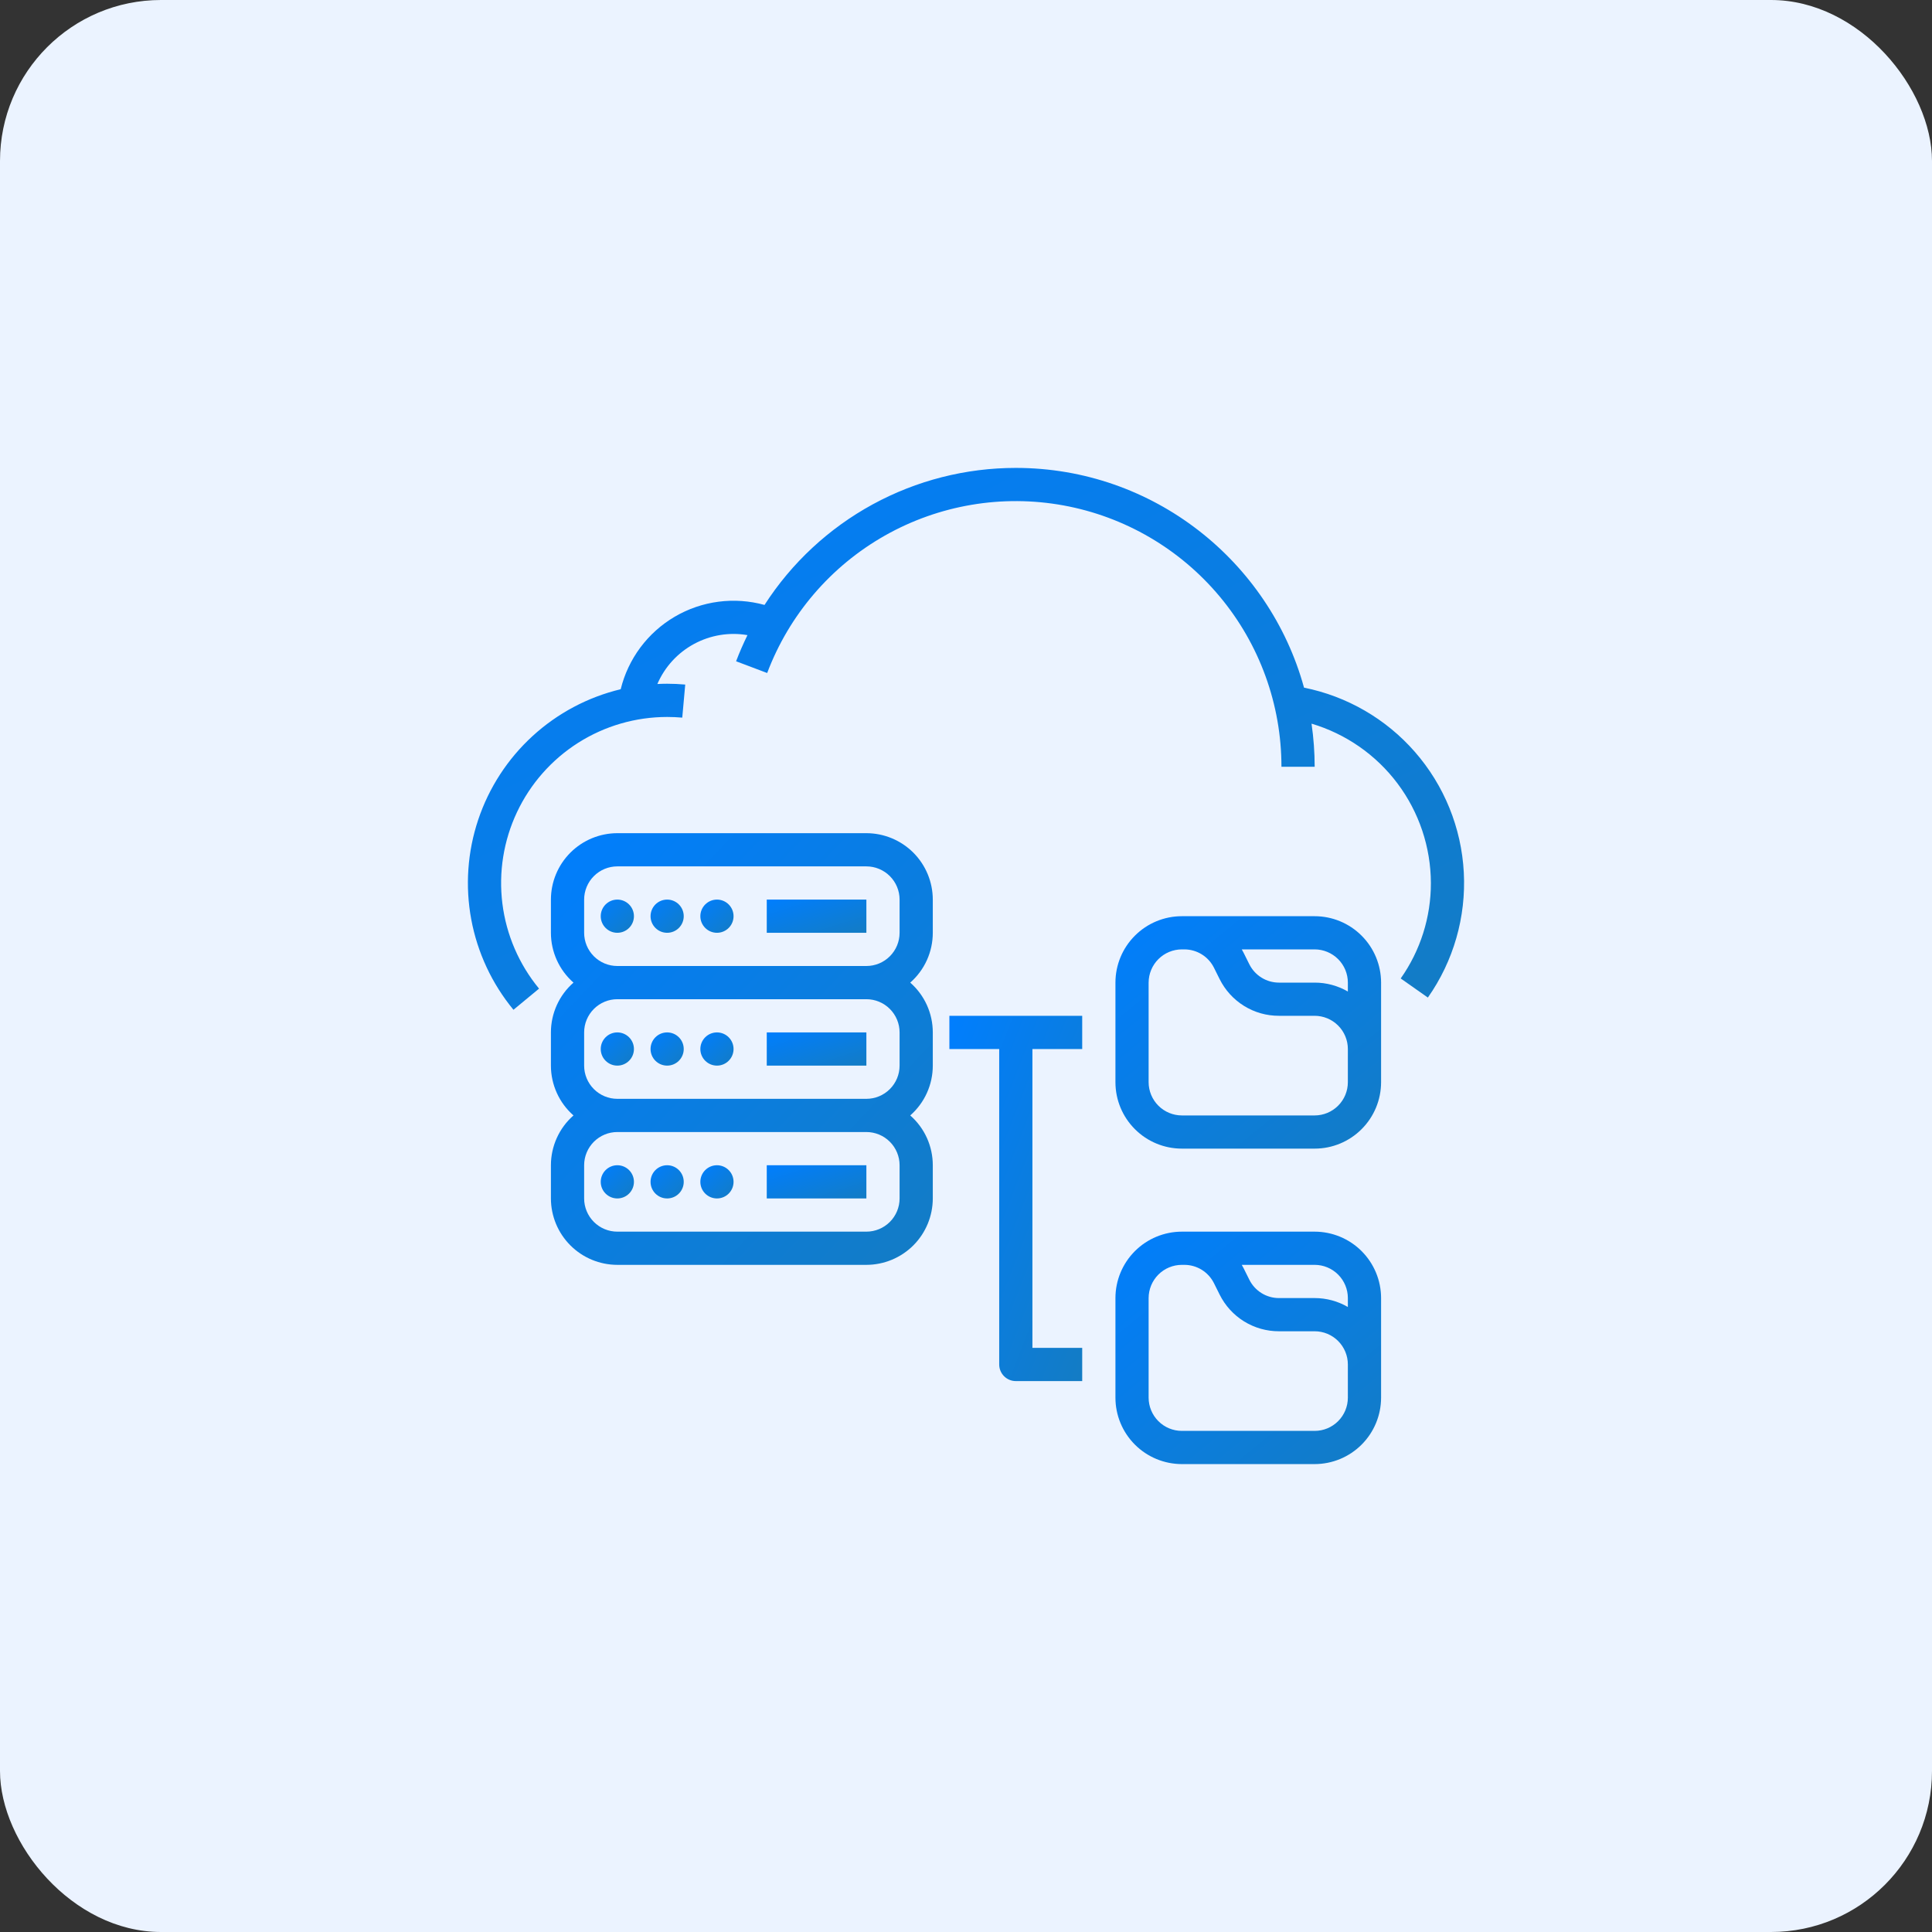 <svg width="80" height="80" viewBox="0 0 80 80" fill="none" xmlns="http://www.w3.org/2000/svg">
<rect x="0" y="0" width="80" height="80" fill="#333333" stroke="none"/>
<rect width="80" height="80" rx="6.667" fill="#EBF3FF"/>
<path d="M58.584 31.13C57.389 29.764 55.776 28.831 53.997 28.474C52.557 23.235 47.752 19.375 42.062 19.375C39.992 19.375 37.954 19.894 36.136 20.885C34.318 21.877 32.778 23.308 31.657 25.049C31.036 24.878 30.388 24.832 29.75 24.916C29.112 24.999 28.497 25.21 27.942 25.535C27.386 25.861 26.902 26.294 26.517 26.81C26.133 27.326 25.855 27.914 25.702 28.539C24.34 28.866 23.085 29.533 22.052 30.479C21.02 31.424 20.245 32.617 19.801 33.945C19.357 35.272 19.258 36.691 19.513 38.068C19.769 39.444 20.37 40.733 21.261 41.813L22.321 40.937C21.492 39.931 20.965 38.711 20.803 37.417C20.641 36.123 20.851 34.81 21.407 33.631C21.962 32.452 22.842 31.455 23.943 30.756C25.044 30.058 26.321 29.688 27.625 29.688C27.834 29.688 28.044 29.697 28.251 29.715L28.374 28.346C28.127 28.324 27.875 28.312 27.625 28.312C27.489 28.312 27.354 28.316 27.22 28.323C27.526 27.616 28.059 27.032 28.736 26.666C29.413 26.299 30.193 26.169 30.951 26.299C30.779 26.651 30.62 27.012 30.48 27.382L31.767 27.868C32.676 25.458 34.402 23.444 36.643 22.176C38.885 20.908 41.5 20.466 44.034 20.928C46.567 21.39 48.858 22.726 50.508 24.704C52.158 26.681 53.062 29.175 53.062 31.75H54.438C54.437 31.153 54.394 30.556 54.308 29.965C55.731 30.388 56.981 31.258 57.871 32.446C58.761 33.634 59.245 35.078 59.25 36.562C59.253 37.978 58.816 39.359 58 40.516L59.125 41.307C60.187 39.796 60.711 37.971 60.613 36.125C60.515 34.28 59.801 32.521 58.584 31.13Z" fill="url(#paint0_linear_603_28)"/>
<path d="M25.562 49.625C25.942 49.625 26.25 49.317 26.25 48.938C26.25 48.558 25.942 48.25 25.562 48.25C25.183 48.25 24.875 48.558 24.875 48.938C24.875 49.317 25.183 49.625 25.562 49.625Z" fill="url(#paint1_linear_603_28)"/>
<path d="M27.625 49.625C28.005 49.625 28.312 49.317 28.312 48.938C28.312 48.558 28.005 48.25 27.625 48.25C27.245 48.25 26.938 48.558 26.938 48.938C26.938 49.317 27.245 49.625 27.625 49.625Z" fill="url(#paint2_linear_603_28)"/>
<path d="M29.688 49.625C30.067 49.625 30.375 49.317 30.375 48.938C30.375 48.558 30.067 48.25 29.688 48.25C29.308 48.25 29 48.558 29 48.938C29 49.317 29.308 49.625 29.688 49.625Z" fill="url(#paint3_linear_603_28)"/>
<path d="M35.875 48.25H31.75V49.625H35.875V48.25Z" fill="url(#paint4_linear_603_28)"/>
<path d="M25.562 44.125C25.942 44.125 26.25 43.817 26.25 43.438C26.25 43.058 25.942 42.75 25.562 42.75C25.183 42.75 24.875 43.058 24.875 43.438C24.875 43.817 25.183 44.125 25.562 44.125Z" fill="url(#paint5_linear_603_28)"/>
<path d="M27.625 44.125C28.005 44.125 28.312 43.817 28.312 43.438C28.312 43.058 28.005 42.75 27.625 42.75C27.245 42.75 26.938 43.058 26.938 43.438C26.938 43.817 27.245 44.125 27.625 44.125Z" fill="url(#paint6_linear_603_28)"/>
<path d="M29.688 44.125C30.067 44.125 30.375 43.817 30.375 43.438C30.375 43.058 30.067 42.75 29.688 42.75C29.308 42.75 29 43.058 29 43.438C29 43.817 29.308 44.125 29.688 44.125Z" fill="url(#paint7_linear_603_28)"/>
<path d="M35.875 42.75H31.75V44.125H35.875V42.75Z" fill="url(#paint8_linear_603_28)"/>
<path d="M35.875 34.5H25.562C24.833 34.501 24.134 34.791 23.619 35.306C23.103 35.822 22.813 36.521 22.812 37.25V38.625C22.812 39.015 22.896 39.401 23.057 39.757C23.218 40.113 23.453 40.43 23.747 40.688C23.453 40.945 23.218 41.262 23.057 41.618C22.896 41.974 22.812 42.36 22.812 42.75V44.125C22.812 44.515 22.896 44.901 23.057 45.257C23.218 45.613 23.453 45.93 23.747 46.188C23.453 46.445 23.218 46.762 23.057 47.118C22.896 47.474 22.812 47.86 22.812 48.25V49.625C22.813 50.354 23.103 51.053 23.619 51.569C24.134 52.084 24.833 52.374 25.562 52.375H35.875C36.604 52.374 37.303 52.084 37.819 51.569C38.334 51.053 38.624 50.354 38.625 49.625V48.25C38.625 47.86 38.542 47.474 38.381 47.118C38.22 46.762 37.984 46.445 37.691 46.188C37.984 45.93 38.22 45.613 38.381 45.257C38.542 44.901 38.625 44.515 38.625 44.125V42.75C38.625 42.36 38.542 41.974 38.381 41.618C38.22 41.262 37.984 40.945 37.691 40.688C37.984 40.43 38.22 40.113 38.381 39.757C38.542 39.401 38.625 39.015 38.625 38.625V37.25C38.624 36.521 38.334 35.822 37.819 35.306C37.303 34.791 36.604 34.501 35.875 34.5ZM37.25 48.25V49.625C37.25 49.989 37.105 50.339 36.847 50.597C36.589 50.855 36.239 51 35.875 51H25.562C25.198 51 24.849 50.855 24.591 50.597C24.333 50.339 24.188 49.989 24.188 49.625V48.25C24.188 47.886 24.333 47.536 24.591 47.278C24.849 47.02 25.198 46.875 25.562 46.875H35.875C36.239 46.875 36.589 47.02 36.847 47.278C37.105 47.536 37.25 47.886 37.25 48.25ZM37.25 42.75V44.125C37.25 44.489 37.105 44.839 36.847 45.097C36.589 45.355 36.239 45.5 35.875 45.5H25.562C25.198 45.5 24.849 45.355 24.591 45.097C24.333 44.839 24.188 44.489 24.188 44.125V42.75C24.188 42.386 24.333 42.036 24.591 41.778C24.849 41.52 25.198 41.375 25.562 41.375H35.875C36.239 41.375 36.589 41.52 36.847 41.778C37.105 42.036 37.25 42.386 37.25 42.75ZM25.562 40C25.198 40 24.849 39.855 24.591 39.597C24.333 39.339 24.188 38.989 24.188 38.625V37.25C24.188 36.886 24.333 36.536 24.591 36.278C24.849 36.02 25.198 35.875 25.562 35.875H35.875C36.239 35.875 36.589 36.02 36.847 36.278C37.105 36.536 37.25 36.886 37.25 37.25V38.625C37.25 38.989 37.105 39.339 36.847 39.597C36.589 39.855 36.239 40 35.875 40H25.562Z" fill="url(#paint9_linear_603_28)"/>
<path d="M25.562 38.625C25.942 38.625 26.25 38.317 26.25 37.938C26.25 37.558 25.942 37.25 25.562 37.25C25.183 37.25 24.875 37.558 24.875 37.938C24.875 38.317 25.183 38.625 25.562 38.625Z" fill="url(#paint10_linear_603_28)"/>
<path d="M27.625 38.625C28.005 38.625 28.312 38.317 28.312 37.938C28.312 37.558 28.005 37.25 27.625 37.25C27.245 37.25 26.938 37.558 26.938 37.938C26.938 38.317 27.245 38.625 27.625 38.625Z" fill="url(#paint11_linear_603_28)"/>
<path d="M29.688 38.625C30.067 38.625 30.375 38.317 30.375 37.938C30.375 37.558 30.067 37.25 29.688 37.25C29.308 37.25 29 37.558 29 37.938C29 38.317 29.308 38.625 29.688 38.625Z" fill="url(#paint12_linear_603_28)"/>
<path d="M35.875 37.25H31.75V38.625H35.875V37.25Z" fill="url(#paint13_linear_603_28)"/>
<path d="M54.438 37.938H48.938C48.208 37.938 47.509 38.228 46.994 38.744C46.478 39.259 46.188 39.958 46.188 40.688V44.812C46.188 45.542 46.478 46.241 46.994 46.756C47.509 47.272 48.208 47.562 48.938 47.562H54.438C55.167 47.562 55.866 47.272 56.381 46.756C56.897 46.241 57.187 45.542 57.188 44.812V40.688C57.187 39.958 56.897 39.259 56.381 38.744C55.866 38.228 55.167 37.938 54.438 37.938ZM55.812 40.688V41.057C55.395 40.815 54.92 40.687 54.438 40.688H52.962C52.707 40.688 52.456 40.618 52.239 40.483C52.021 40.349 51.846 40.156 51.732 39.928L51.498 39.458C51.473 39.408 51.446 39.36 51.419 39.312H54.438C54.802 39.313 55.151 39.458 55.409 39.716C55.667 39.974 55.812 40.323 55.812 40.688ZM55.812 44.812C55.812 45.177 55.667 45.526 55.409 45.784C55.151 46.042 54.802 46.187 54.438 46.188H48.938C48.573 46.187 48.224 46.042 47.966 45.784C47.708 45.526 47.563 45.177 47.562 44.812V40.688C47.563 40.323 47.708 39.974 47.966 39.716C48.224 39.458 48.573 39.313 48.938 39.312H49.038C49.293 39.312 49.544 39.382 49.761 39.517C49.979 39.651 50.154 39.844 50.268 40.072L50.502 40.542C50.73 41 51.08 41.385 51.515 41.654C51.95 41.923 52.451 42.064 52.962 42.062H54.438C54.802 42.063 55.151 42.208 55.409 42.466C55.667 42.724 55.812 43.073 55.812 43.438V44.812Z" fill="url(#paint14_linear_603_28)"/>
<path d="M54.438 51H48.938C48.208 51.001 47.509 51.291 46.994 51.806C46.478 52.322 46.188 53.021 46.188 53.75V57.875C46.188 58.604 46.478 59.303 46.994 59.819C47.509 60.334 48.208 60.624 48.938 60.625H54.438C55.167 60.624 55.866 60.334 56.381 59.819C56.897 59.303 57.187 58.604 57.188 57.875V53.75C57.187 53.021 56.897 52.322 56.381 51.806C55.866 51.291 55.167 51.001 54.438 51ZM55.812 53.75V54.12C55.395 53.877 54.92 53.75 54.438 53.75H52.962C52.707 53.751 52.456 53.68 52.239 53.546C52.021 53.411 51.846 53.219 51.732 52.99L51.498 52.52C51.473 52.471 51.446 52.422 51.419 52.375H54.438C54.802 52.375 55.151 52.52 55.409 52.778C55.667 53.036 55.812 53.386 55.812 53.75ZM55.812 57.875C55.812 58.239 55.667 58.589 55.409 58.847C55.151 59.105 54.802 59.25 54.438 59.25H48.938C48.573 59.25 48.224 59.105 47.966 58.847C47.708 58.589 47.563 58.239 47.562 57.875V53.75C47.563 53.386 47.708 53.036 47.966 52.778C48.224 52.52 48.573 52.375 48.938 52.375H49.038C49.293 52.374 49.544 52.445 49.761 52.579C49.979 52.714 50.154 52.906 50.268 53.135L50.502 53.605C50.73 54.063 51.08 54.448 51.515 54.717C51.95 54.985 52.451 55.127 52.962 55.125H54.438C54.802 55.125 55.151 55.27 55.409 55.528C55.667 55.786 55.812 56.136 55.812 56.5V57.875Z" fill="url(#paint15_linear_603_28)"/>
<path d="M39.312 42.062V43.438H41.375V56.5C41.375 56.682 41.447 56.857 41.576 56.986C41.705 57.115 41.88 57.188 42.062 57.188H44.812V55.812H42.75V43.438H44.812V42.062H39.312Z" fill="url(#paint16_linear_603_28)"/>
<defs>
<linearGradient id="paint0_linear_603_28" x1="19.014" y1="18.784" x2="36.523" y2="53.314" gradientUnits="userSpaceOnUse">
<stop stop-color="#007EFF"/>
<stop offset="1" stop-color="#137CC5"/>
</linearGradient>
<linearGradient id="paint1_linear_603_28" x1="24.863" y1="48.214" x2="26.19" y2="49.637" gradientUnits="userSpaceOnUse">
<stop stop-color="#007EFF"/>
<stop offset="1" stop-color="#137CC5"/>
</linearGradient>
<linearGradient id="paint2_linear_603_28" x1="26.925" y1="48.214" x2="28.252" y2="49.637" gradientUnits="userSpaceOnUse">
<stop stop-color="#007EFF"/>
<stop offset="1" stop-color="#137CC5"/>
</linearGradient>
<linearGradient id="paint3_linear_603_28" x1="28.988" y1="48.214" x2="30.315" y2="49.637" gradientUnits="userSpaceOnUse">
<stop stop-color="#007EFF"/>
<stop offset="1" stop-color="#137CC5"/>
</linearGradient>
<linearGradient id="paint4_linear_603_28" x1="31.714" y1="48.214" x2="32.468" y2="50.64" gradientUnits="userSpaceOnUse">
<stop stop-color="#007EFF"/>
<stop offset="1" stop-color="#137CC5"/>
</linearGradient>
<linearGradient id="paint5_linear_603_28" x1="24.863" y1="42.714" x2="26.19" y2="44.137" gradientUnits="userSpaceOnUse">
<stop stop-color="#007EFF"/>
<stop offset="1" stop-color="#137CC5"/>
</linearGradient>
<linearGradient id="paint6_linear_603_28" x1="26.925" y1="42.714" x2="28.252" y2="44.137" gradientUnits="userSpaceOnUse">
<stop stop-color="#007EFF"/>
<stop offset="1" stop-color="#137CC5"/>
</linearGradient>
<linearGradient id="paint7_linear_603_28" x1="28.988" y1="42.714" x2="30.315" y2="44.137" gradientUnits="userSpaceOnUse">
<stop stop-color="#007EFF"/>
<stop offset="1" stop-color="#137CC5"/>
</linearGradient>
<linearGradient id="paint8_linear_603_28" x1="31.714" y1="42.714" x2="32.468" y2="45.14" gradientUnits="userSpaceOnUse">
<stop stop-color="#007EFF"/>
<stop offset="1" stop-color="#137CC5"/>
</linearGradient>
<linearGradient id="paint9_linear_603_28" x1="22.674" y1="34.029" x2="39.941" y2="50.415" gradientUnits="userSpaceOnUse">
<stop stop-color="#007EFF"/>
<stop offset="1" stop-color="#137CC5"/>
</linearGradient>
<linearGradient id="paint10_linear_603_28" x1="24.863" y1="37.214" x2="26.19" y2="38.637" gradientUnits="userSpaceOnUse">
<stop stop-color="#007EFF"/>
<stop offset="1" stop-color="#137CC5"/>
</linearGradient>
<linearGradient id="paint11_linear_603_28" x1="26.925" y1="37.214" x2="28.252" y2="38.637" gradientUnits="userSpaceOnUse">
<stop stop-color="#007EFF"/>
<stop offset="1" stop-color="#137CC5"/>
</linearGradient>
<linearGradient id="paint12_linear_603_28" x1="28.988" y1="37.214" x2="30.315" y2="38.637" gradientUnits="userSpaceOnUse">
<stop stop-color="#007EFF"/>
<stop offset="1" stop-color="#137CC5"/>
</linearGradient>
<linearGradient id="paint13_linear_603_28" x1="31.714" y1="37.214" x2="32.468" y2="39.64" gradientUnits="userSpaceOnUse">
<stop stop-color="#007EFF"/>
<stop offset="1" stop-color="#137CC5"/>
</linearGradient>
<linearGradient id="paint14_linear_603_28" x1="46.091" y1="37.684" x2="55.211" y2="48.865" gradientUnits="userSpaceOnUse">
<stop stop-color="#007EFF"/>
<stop offset="1" stop-color="#137CC5"/>
</linearGradient>
<linearGradient id="paint15_linear_603_28" x1="46.091" y1="50.747" x2="55.211" y2="61.928" gradientUnits="userSpaceOnUse">
<stop stop-color="#007EFF"/>
<stop offset="1" stop-color="#137CC5"/>
</linearGradient>
<linearGradient id="paint16_linear_603_28" x1="39.264" y1="41.664" x2="49.171" y2="45.529" gradientUnits="userSpaceOnUse">
<stop stop-color="#007EFF"/>
<stop offset="1" stop-color="#137CC5"/>
</linearGradient>
</defs>
</svg>
